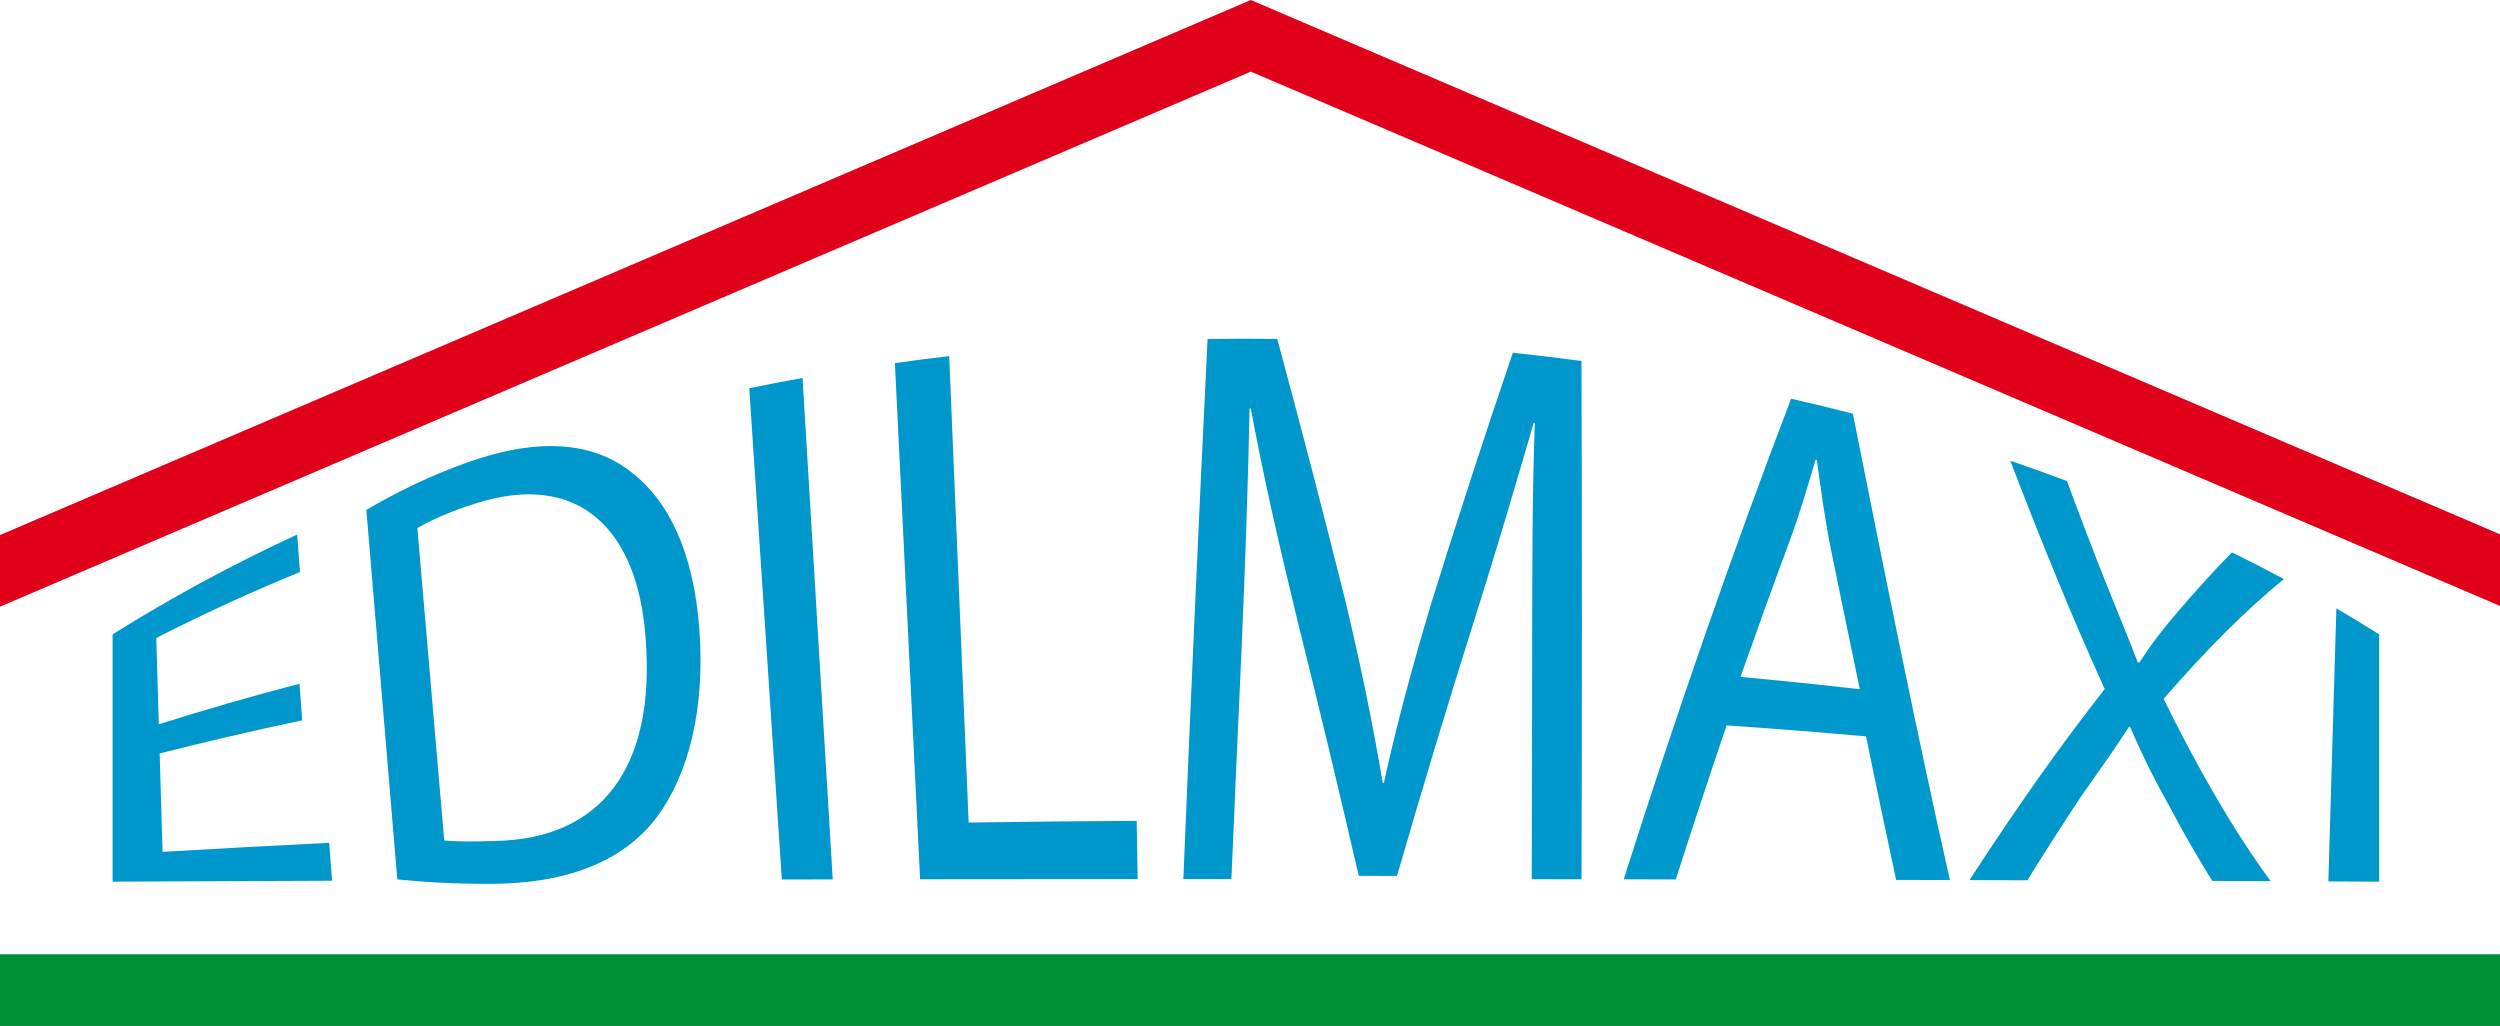 <?xml version="1.0" encoding="utf-8"?>
<!-- Generator: Adobe Illustrator 14.0.0, SVG Export Plug-In . SVG Version: 6.00 Build 43363)  -->
<!DOCTYPE svg PUBLIC "-//W3C//DTD SVG 1.1//EN" "http://www.w3.org/Graphics/SVG/1.1/DTD/svg11.dtd">
<svg version="1.1" id="Livello_1" xmlns="http://www.w3.org/2000/svg" xmlns:xlink="http://www.w3.org/1999/xlink" x="0px" y="0px"
	 width="781.744px" height="320.799px" viewBox="0 0 781.744 320.799" enable-background="new 0 0 781.744 320.799"
	 xml:space="preserve">
<g>
	<g>
		<rect y="298.404" fill="#008F36" width="781.744" height="22.395"/>
		<polygon fill="#E1001A" points="391.126,0 -0.01,167.314 -0.01,189.709 391.126,22.396 781.744,189.475 781.744,167.08 		"/>
		<path fill="#0098CC" d="M92.912,167.138c-20.15,9.342-39.448,19.75-57.7,31.228c0,25.777,0,51.55,0,77.326
			c22.869-0.105,45.746-0.203,68.634-0.287c-0.306-3.948-0.61-7.901-0.915-11.854c-17.434,0.861-34.805,1.804-52.102,2.82
			c-0.302-10.258-0.604-20.516-0.903-30.777c14.628-3.714,29.499-7.162,44.578-10.359c-0.284-3.815-0.568-7.622-0.854-11.438
			c-14.932,3.909-29.61,8.136-43.993,12.677c-0.265-8.993-0.529-17.982-0.792-26.976c14.49-7.428,29.495-14.303,44.938-20.635
			C93.507,174.954,93.21,171.046,92.912,167.138z"/>
		<path fill="#0098CC" d="M218.7,196.973c-1.751-24.137-9.501-40.437-21.639-49.603c-11.721-9.088-28.576-10.68-50.645-2.867
			c-12.176,4.295-22.957,9.698-31.86,14.951c3.224,38.509,6.446,77.016,9.672,115.525c8.021,0.836,17.293,1.397,28.684,1.397
			c23.694,0.089,41.891-6.77,52.432-20.816C215.532,241.872,220.474,221.344,218.7,196.973z M154.826,262.967
			c-6.13,0.217-11.911,0.238-15.918-0.15c-2.801-32.568-5.599-65.127-8.399-97.691c3.929-2.273,9.799-5.048,17.761-7.559
			c32.669-10.605,51.264,7.842,53.636,42.294C204.932,239.449,188.551,262.308,154.826,262.967z"/>
		<path fill="#0098CC" d="M250.95,118.185c-5.578,1.008-11.129,2.076-16.66,3.21c3.396,51.208,6.796,102.412,10.191,153.616
			c5.306-0.009,10.611-0.018,15.917-0.026C257.248,222.719,254.098,170.449,250.95,118.185z"/>
		<path fill="#0098CC" d="M355.437,256.671c-17.526,0.102-35.044,0.278-52.544,0.535c-2.027-48.623-4.055-97.241-6.084-145.863
			c-5.675,0.672-11.336,1.405-16.978,2.199c2.626,53.799,5.255,107.599,7.883,161.398c22.673-0.027,45.351-0.049,68.028-0.058
			C355.641,268.812,355.538,262.741,355.437,256.671z"/>
		<path fill="#0098CC" d="M478.975,274.927c5.187,0.004,10.373,0.009,15.56,0.018c0.159-53.645,0.159-107.684-0.009-162.065
			c-7.128-0.957-14.286-1.817-21.464-2.578c-8.764,25.72-17.295,51.947-25.562,78.519c-6.223,20.794-11.094,39.099-14.757,55.971
			c-0.123,0-0.245-0.004-0.369-0.004c-2.939-17.451-6.674-35.964-11.65-56.807c-6.828-27.297-13.942-54.683-21.342-82.007
			c-7.26-0.089-14.52-0.08-21.777,0.031c-2.766,56.337-5.288,112.643-7.576,168.874c5.007,0,10.015-0.004,15.02-0.004
			c1.03-24.146,2.101-48.296,3.21-72.445c1.109-25.573,2.078-53.648,2.48-74.703c0.128,0,0.257,0,0.387,0
			c3.677,20.061,8.61,41.653,14.451,65.764c6.703,26.864,13.136,53.711,19.307,80.394c3.985,0.005,7.972,0.005,11.955,0.014
			c7.817-27.055,15.91-53.866,24.254-80.275c7.149-22.531,13.092-42.871,18.473-61.356c0.128,0.011,0.252,0.024,0.382,0.037
			c-0.824,20.171-0.824,47.963-0.854,70.812C479.081,227.104,479.044,251.042,478.975,274.927z"/>
		<path fill="#0099CD" d="M579.386,129.357c-6.396-1.645-12.836-3.205-19.313-4.68c-17.906,46.863-35.525,97.378-52.345,150.284
			c5.43,0.014,10.856,0.018,16.284,0.031c5.237-16.328,10.54-32.392,15.891-48.162c14.595,0.999,29.133,2.144,43.591,3.435
			c3.156,15.338,6.289,30.31,9.422,44.878c5.606,0.013,11.208,0.026,16.812,0.044C599.678,230.606,589.784,181.573,579.386,129.357z
			 M544.251,211.67c5.047-14.335,10.131-28.403,15.238-42.172c3.249-8.683,5.783-17.601,8.27-25.784
			c0.126,0.026,0.246,0.053,0.372,0.079c1.214,8.969,2.402,18.108,4.43,28.173c3.031,14.803,6.024,29.331,8.995,43.56
			C569.185,214.102,556.745,212.814,544.251,211.67z"/>
	</g>
	<path fill="#0098CC" d="M633.95,275.263c5.672-9.166,11.305-17.946,16.876-26.312c6.962-9.944,11.01-15.586,14.896-21.688
		c0.12,0.022,0.239,0.045,0.354,0.066c3.152,7.256,6.338,14.082,11.831,23.955c4.527,8.547,9.137,16.616,13.865,24.181
		c6.084,0.022,12.166,0.049,18.245,0.071c-11.796-16.143-22.808-35.327-33.47-57.006c13.271-15.307,25.954-27.961,37.617-37.471
		c-5.343-2.865-10.76-5.65-16.239-8.348c-5.489,5.598-11.162,11.822-16.977,18.636c-4.793,5.571-8.14,9.917-11.986,15.851
		c-0.17-0.044-0.345-0.088-0.518-0.128c-2.624-6.915-5.432-13.671-9.11-22.762c-4.354-10.876-8.677-22.186-12.996-33.884
		c-5.858-2.202-11.771-4.324-17.734-6.367c9.833,25.599,19.587,49.554,29.537,71.4c-13.739,17.5-27.947,37.586-42.269,59.746
		C621.897,275.223,627.924,275.245,633.95,275.263z"/>
	<path fill="#0098CC" d="M730.575,190.248c-0.831,28.461-1.671,56.912-2.503,85.368c5.295,0.026,10.592,0.049,15.887,0.075
		c0-25.776,0-51.549,0-77.326C739.56,195.598,735.099,192.892,730.575,190.248z"/>
</g>
</svg>
